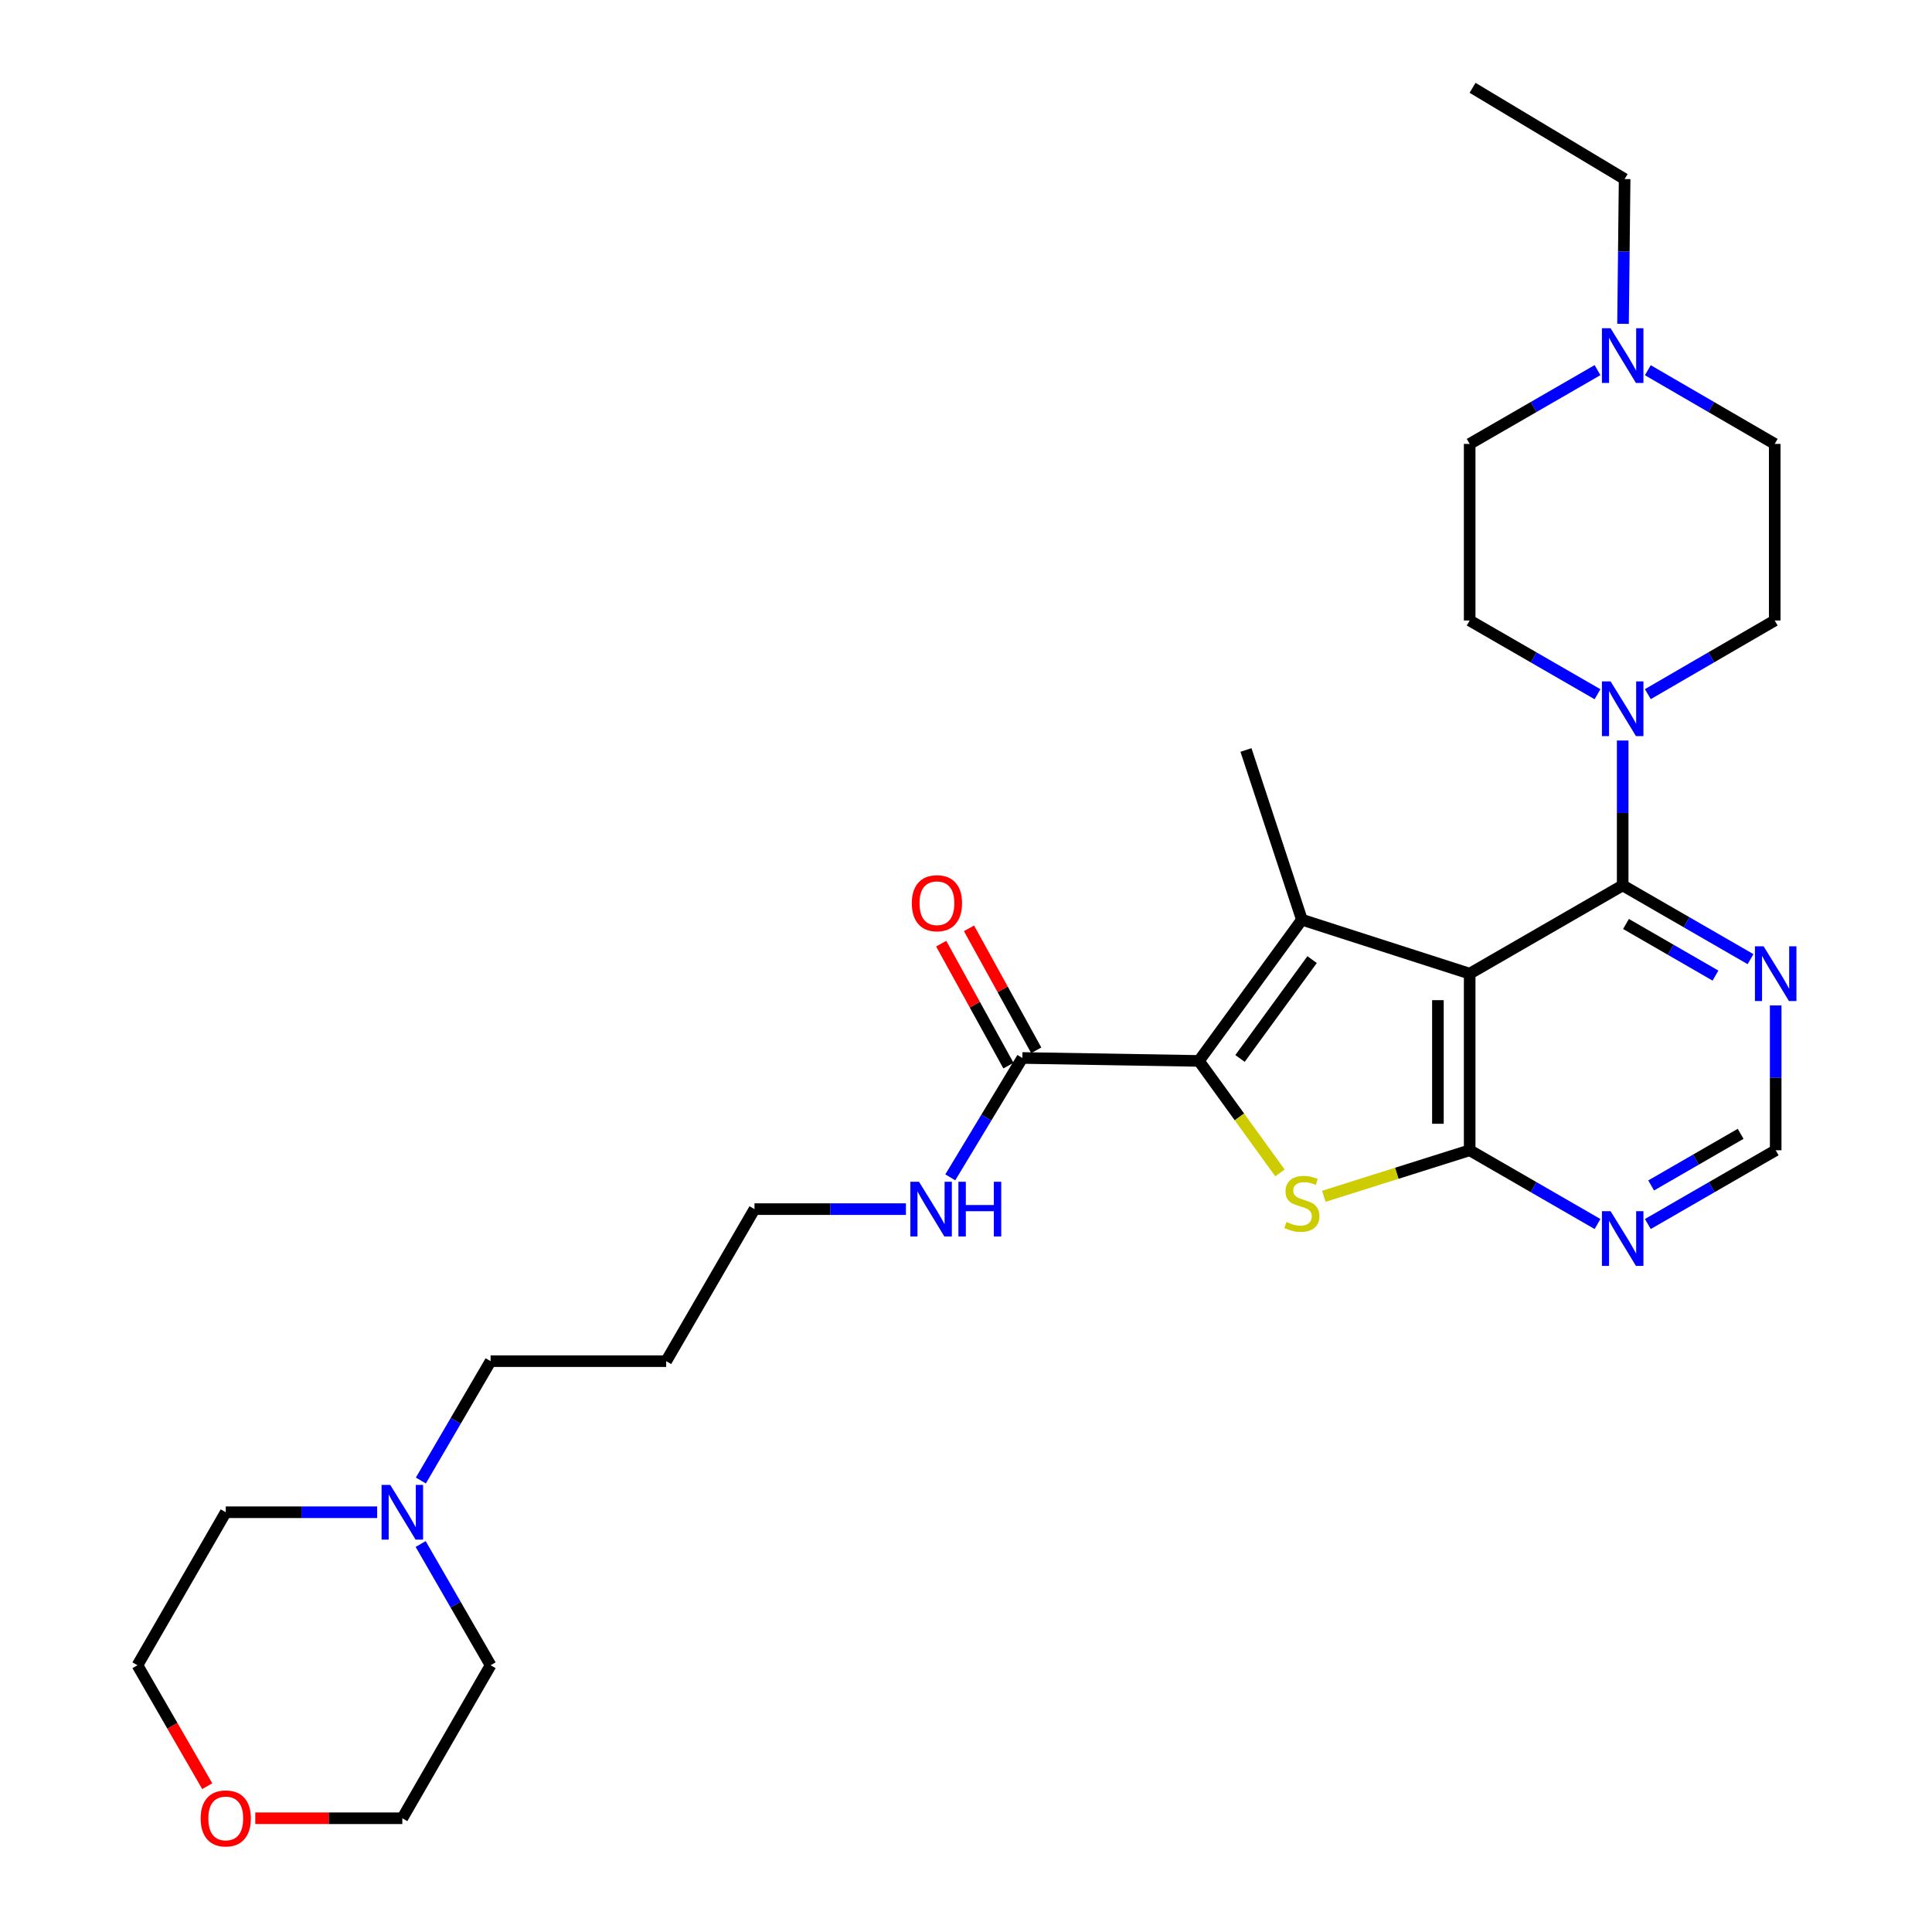 <?xml version='1.0' encoding='iso-8859-1'?>
<svg version='1.1' baseProfile='full'
              xmlns='http://www.w3.org/2000/svg'
                      xmlns:rdkit='http://www.rdkit.org/xml'
                      xmlns:xlink='http://www.w3.org/1999/xlink'
                  xml:space='preserve'
width='1000px' height='1000px' viewBox='0 0 1000 1000'>
<!-- END OF HEADER -->
<rect style='opacity:1.0;fill:#FFFFFF;stroke:none' width='1000' height='1000' x='0' y='0'> </rect>
<path class='bond-0' d='M 760.7,503.968 L 673.86,476.041' style='fill:none;fill-rule:evenodd;stroke:#000000;stroke-width:6px;stroke-linecap:butt;stroke-linejoin:miter;stroke-opacity:1' />
<path class='bond-2' d='M 760.7,503.968 L 760.7,595.375' style='fill:none;fill-rule:evenodd;stroke:#000000;stroke-width:6px;stroke-linecap:butt;stroke-linejoin:miter;stroke-opacity:1' />
<path class='bond-2' d='M 744.262,517.679 L 744.262,581.664' style='fill:none;fill-rule:evenodd;stroke:#000000;stroke-width:6px;stroke-linecap:butt;stroke-linejoin:miter;stroke-opacity:1' />
<path class='bond-4' d='M 760.7,503.968 L 839.897,458.278' style='fill:none;fill-rule:evenodd;stroke:#000000;stroke-width:6px;stroke-linecap:butt;stroke-linejoin:miter;stroke-opacity:1' />
<path class='bond-1' d='M 673.86,476.041 L 620.554,549.128' style='fill:none;fill-rule:evenodd;stroke:#000000;stroke-width:6px;stroke-linecap:butt;stroke-linejoin:miter;stroke-opacity:1' />
<path class='bond-1' d='M 679.145,496.691 L 641.831,547.852' style='fill:none;fill-rule:evenodd;stroke:#000000;stroke-width:6px;stroke-linecap:butt;stroke-linejoin:miter;stroke-opacity:1' />
<path class='bond-19' d='M 673.86,476.041 L 644.919,388.187' style='fill:none;fill-rule:evenodd;stroke:#000000;stroke-width:6px;stroke-linecap:butt;stroke-linejoin:miter;stroke-opacity:1' />
<path class='bond-6' d='M 620.554,549.128 L 529.165,547.603' style='fill:none;fill-rule:evenodd;stroke:#000000;stroke-width:6px;stroke-linecap:butt;stroke-linejoin:miter;stroke-opacity:1' />
<path class='bond-29' d='M 620.554,549.128 L 641.53,578.115' style='fill:none;fill-rule:evenodd;stroke:#000000;stroke-width:6px;stroke-linecap:butt;stroke-linejoin:miter;stroke-opacity:1' />
<path class='bond-29' d='M 641.53,578.115 L 662.507,607.102' style='fill:none;fill-rule:evenodd;stroke:#CCCC00;stroke-width:6px;stroke-linecap:butt;stroke-linejoin:miter;stroke-opacity:1' />
<path class='bond-3' d='M 760.7,595.375 L 722.958,607.29' style='fill:none;fill-rule:evenodd;stroke:#000000;stroke-width:6px;stroke-linecap:butt;stroke-linejoin:miter;stroke-opacity:1' />
<path class='bond-3' d='M 722.958,607.29 L 685.216,619.205' style='fill:none;fill-rule:evenodd;stroke:#CCCC00;stroke-width:6px;stroke-linecap:butt;stroke-linejoin:miter;stroke-opacity:1' />
<path class='bond-7' d='M 760.7,595.375 L 793.786,614.463' style='fill:none;fill-rule:evenodd;stroke:#000000;stroke-width:6px;stroke-linecap:butt;stroke-linejoin:miter;stroke-opacity:1' />
<path class='bond-7' d='M 793.786,614.463 L 826.871,633.55' style='fill:none;fill-rule:evenodd;stroke:#0000FF;stroke-width:6px;stroke-linecap:butt;stroke-linejoin:miter;stroke-opacity:1' />
<path class='bond-5' d='M 839.897,458.278 L 839.897,420.784' style='fill:none;fill-rule:evenodd;stroke:#000000;stroke-width:6px;stroke-linecap:butt;stroke-linejoin:miter;stroke-opacity:1' />
<path class='bond-5' d='M 839.897,420.784 L 839.897,383.29' style='fill:none;fill-rule:evenodd;stroke:#0000FF;stroke-width:6px;stroke-linecap:butt;stroke-linejoin:miter;stroke-opacity:1' />
<path class='bond-8' d='M 839.897,458.278 L 872.983,477.366' style='fill:none;fill-rule:evenodd;stroke:#000000;stroke-width:6px;stroke-linecap:butt;stroke-linejoin:miter;stroke-opacity:1' />
<path class='bond-8' d='M 872.983,477.366 L 906.068,496.453' style='fill:none;fill-rule:evenodd;stroke:#0000FF;stroke-width:6px;stroke-linecap:butt;stroke-linejoin:miter;stroke-opacity:1' />
<path class='bond-8' d='M 841.608,478.244 L 864.768,491.605' style='fill:none;fill-rule:evenodd;stroke:#000000;stroke-width:6px;stroke-linecap:butt;stroke-linejoin:miter;stroke-opacity:1' />
<path class='bond-8' d='M 864.768,491.605 L 887.928,504.966' style='fill:none;fill-rule:evenodd;stroke:#0000FF;stroke-width:6px;stroke-linecap:butt;stroke-linejoin:miter;stroke-opacity:1' />
<path class='bond-12' d='M 826.872,359.333 L 793.786,340.253' style='fill:none;fill-rule:evenodd;stroke:#0000FF;stroke-width:6px;stroke-linecap:butt;stroke-linejoin:miter;stroke-opacity:1' />
<path class='bond-12' d='M 793.786,340.253 L 760.7,321.173' style='fill:none;fill-rule:evenodd;stroke:#000000;stroke-width:6px;stroke-linecap:butt;stroke-linejoin:miter;stroke-opacity:1' />
<path class='bond-13' d='M 852.912,359.291 L 885.752,340.232' style='fill:none;fill-rule:evenodd;stroke:#0000FF;stroke-width:6px;stroke-linecap:butt;stroke-linejoin:miter;stroke-opacity:1' />
<path class='bond-13' d='M 885.752,340.232 L 918.592,321.173' style='fill:none;fill-rule:evenodd;stroke:#000000;stroke-width:6px;stroke-linecap:butt;stroke-linejoin:miter;stroke-opacity:1' />
<path class='bond-14' d='M 536.363,543.635 L 518.958,512.068' style='fill:none;fill-rule:evenodd;stroke:#000000;stroke-width:6px;stroke-linecap:butt;stroke-linejoin:miter;stroke-opacity:1' />
<path class='bond-14' d='M 518.958,512.068 L 501.553,480.501' style='fill:none;fill-rule:evenodd;stroke:#FF0000;stroke-width:6px;stroke-linecap:butt;stroke-linejoin:miter;stroke-opacity:1' />
<path class='bond-14' d='M 521.967,551.572 L 504.562,520.005' style='fill:none;fill-rule:evenodd;stroke:#000000;stroke-width:6px;stroke-linecap:butt;stroke-linejoin:miter;stroke-opacity:1' />
<path class='bond-14' d='M 504.562,520.005 L 487.157,488.438' style='fill:none;fill-rule:evenodd;stroke:#FF0000;stroke-width:6px;stroke-linecap:butt;stroke-linejoin:miter;stroke-opacity:1' />
<path class='bond-15' d='M 529.165,547.603 L 510.512,578.5' style='fill:none;fill-rule:evenodd;stroke:#000000;stroke-width:6px;stroke-linecap:butt;stroke-linejoin:miter;stroke-opacity:1' />
<path class='bond-15' d='M 510.512,578.5 L 491.86,609.396' style='fill:none;fill-rule:evenodd;stroke:#0000FF;stroke-width:6px;stroke-linecap:butt;stroke-linejoin:miter;stroke-opacity:1' />
<path class='bond-30' d='M 852.923,633.55 L 886.008,614.463' style='fill:none;fill-rule:evenodd;stroke:#0000FF;stroke-width:6px;stroke-linecap:butt;stroke-linejoin:miter;stroke-opacity:1' />
<path class='bond-30' d='M 886.008,614.463 L 919.094,595.375' style='fill:none;fill-rule:evenodd;stroke:#000000;stroke-width:6px;stroke-linecap:butt;stroke-linejoin:miter;stroke-opacity:1' />
<path class='bond-30' d='M 854.634,613.585 L 877.794,600.224' style='fill:none;fill-rule:evenodd;stroke:#0000FF;stroke-width:6px;stroke-linecap:butt;stroke-linejoin:miter;stroke-opacity:1' />
<path class='bond-30' d='M 877.794,600.224 L 900.954,586.862' style='fill:none;fill-rule:evenodd;stroke:#000000;stroke-width:6px;stroke-linecap:butt;stroke-linejoin:miter;stroke-opacity:1' />
<path class='bond-10' d='M 919.094,520.413 L 919.094,557.894' style='fill:none;fill-rule:evenodd;stroke:#0000FF;stroke-width:6px;stroke-linecap:butt;stroke-linejoin:miter;stroke-opacity:1' />
<path class='bond-10' d='M 919.094,557.894 L 919.094,595.375' style='fill:none;fill-rule:evenodd;stroke:#000000;stroke-width:6px;stroke-linecap:butt;stroke-linejoin:miter;stroke-opacity:1' />
<path class='bond-9' d='M 852.912,191.618 L 885.752,210.692' style='fill:none;fill-rule:evenodd;stroke:#0000FF;stroke-width:6px;stroke-linecap:butt;stroke-linejoin:miter;stroke-opacity:1' />
<path class='bond-9' d='M 885.752,210.692 L 918.592,229.766' style='fill:none;fill-rule:evenodd;stroke:#000000;stroke-width:6px;stroke-linecap:butt;stroke-linejoin:miter;stroke-opacity:1' />
<path class='bond-22' d='M 840.078,167.613 L 840.49,130.146' style='fill:none;fill-rule:evenodd;stroke:#0000FF;stroke-width:6px;stroke-linecap:butt;stroke-linejoin:miter;stroke-opacity:1' />
<path class='bond-22' d='M 840.49,130.146 L 840.902,92.678' style='fill:none;fill-rule:evenodd;stroke:#000000;stroke-width:6px;stroke-linecap:butt;stroke-linejoin:miter;stroke-opacity:1' />
<path class='bond-31' d='M 826.871,191.576 L 793.786,210.671' style='fill:none;fill-rule:evenodd;stroke:#0000FF;stroke-width:6px;stroke-linecap:butt;stroke-linejoin:miter;stroke-opacity:1' />
<path class='bond-31' d='M 793.786,210.671 L 760.7,229.766' style='fill:none;fill-rule:evenodd;stroke:#000000;stroke-width:6px;stroke-linecap:butt;stroke-linejoin:miter;stroke-opacity:1' />
<path class='bond-11' d='M 217.837,766.312 L 235.884,735.424' style='fill:none;fill-rule:evenodd;stroke:#0000FF;stroke-width:6px;stroke-linecap:butt;stroke-linejoin:miter;stroke-opacity:1' />
<path class='bond-11' d='M 235.884,735.424 L 253.931,704.535' style='fill:none;fill-rule:evenodd;stroke:#000000;stroke-width:6px;stroke-linecap:butt;stroke-linejoin:miter;stroke-opacity:1' />
<path class='bond-23' d='M 217.729,799.182 L 235.83,830.558' style='fill:none;fill-rule:evenodd;stroke:#0000FF;stroke-width:6px;stroke-linecap:butt;stroke-linejoin:miter;stroke-opacity:1' />
<path class='bond-23' d='M 235.83,830.558 L 253.931,861.933' style='fill:none;fill-rule:evenodd;stroke:#000000;stroke-width:6px;stroke-linecap:butt;stroke-linejoin:miter;stroke-opacity:1' />
<path class='bond-24' d='M 195.216,782.737 L 156.034,782.737' style='fill:none;fill-rule:evenodd;stroke:#0000FF;stroke-width:6px;stroke-linecap:butt;stroke-linejoin:miter;stroke-opacity:1' />
<path class='bond-24' d='M 156.034,782.737 L 116.853,782.737' style='fill:none;fill-rule:evenodd;stroke:#000000;stroke-width:6px;stroke-linecap:butt;stroke-linejoin:miter;stroke-opacity:1' />
<path class='bond-18' d='M 760.7,321.173 L 760.7,229.766' style='fill:none;fill-rule:evenodd;stroke:#000000;stroke-width:6px;stroke-linecap:butt;stroke-linejoin:miter;stroke-opacity:1' />
<path class='bond-17' d='M 918.592,321.173 L 918.592,229.766' style='fill:none;fill-rule:evenodd;stroke:#000000;stroke-width:6px;stroke-linecap:butt;stroke-linejoin:miter;stroke-opacity:1' />
<path class='bond-25' d='M 468.907,625.841 L 429.716,625.841' style='fill:none;fill-rule:evenodd;stroke:#0000FF;stroke-width:6px;stroke-linecap:butt;stroke-linejoin:miter;stroke-opacity:1' />
<path class='bond-25' d='M 429.716,625.841 L 390.525,625.841' style='fill:none;fill-rule:evenodd;stroke:#000000;stroke-width:6px;stroke-linecap:butt;stroke-linejoin:miter;stroke-opacity:1' />
<path class='bond-16' d='M 107.268,924.524 L 89.207,893.229' style='fill:none;fill-rule:evenodd;stroke:#FF0000;stroke-width:6px;stroke-linecap:butt;stroke-linejoin:miter;stroke-opacity:1' />
<path class='bond-16' d='M 89.207,893.229 L 71.145,861.933' style='fill:none;fill-rule:evenodd;stroke:#000000;stroke-width:6px;stroke-linecap:butt;stroke-linejoin:miter;stroke-opacity:1' />
<path class='bond-32' d='M 132.137,941.13 L 170.189,941.13' style='fill:none;fill-rule:evenodd;stroke:#FF0000;stroke-width:6px;stroke-linecap:butt;stroke-linejoin:miter;stroke-opacity:1' />
<path class='bond-32' d='M 170.189,941.13 L 208.241,941.13' style='fill:none;fill-rule:evenodd;stroke:#000000;stroke-width:6px;stroke-linecap:butt;stroke-linejoin:miter;stroke-opacity:1' />
<path class='bond-20' d='M 253.931,704.535 L 344.817,704.535' style='fill:none;fill-rule:evenodd;stroke:#000000;stroke-width:6px;stroke-linecap:butt;stroke-linejoin:miter;stroke-opacity:1' />
<path class='bond-21' d='M 344.817,704.535 L 390.525,625.841' style='fill:none;fill-rule:evenodd;stroke:#000000;stroke-width:6px;stroke-linecap:butt;stroke-linejoin:miter;stroke-opacity:1' />
<path class='bond-28' d='M 840.902,92.678 L 762.198,45.455' style='fill:none;fill-rule:evenodd;stroke:#000000;stroke-width:6px;stroke-linecap:butt;stroke-linejoin:miter;stroke-opacity:1' />
<path class='bond-26' d='M 253.931,861.933 L 208.241,941.13' style='fill:none;fill-rule:evenodd;stroke:#000000;stroke-width:6px;stroke-linecap:butt;stroke-linejoin:miter;stroke-opacity:1' />
<path class='bond-27' d='M 116.853,782.737 L 71.145,861.933' style='fill:none;fill-rule:evenodd;stroke:#000000;stroke-width:6px;stroke-linecap:butt;stroke-linejoin:miter;stroke-opacity:1' />
<path  class='atom-4' d='M 665.86 632.511
Q 666.18 632.631, 667.5 633.191
Q 668.82 633.751, 670.26 634.111
Q 671.74 634.431, 673.18 634.431
Q 675.86 634.431, 677.42 633.151
Q 678.98 631.831, 678.98 629.551
Q 678.98 627.991, 678.18 627.031
Q 677.42 626.071, 676.22 625.551
Q 675.02 625.031, 673.02 624.431
Q 670.5 623.671, 668.98 622.951
Q 667.5 622.231, 666.42 620.711
Q 665.38 619.191, 665.38 616.631
Q 665.38 613.071, 667.78 610.871
Q 670.22 608.671, 675.02 608.671
Q 678.3 608.671, 682.02 610.231
L 681.1 613.311
Q 677.7 611.911, 675.14 611.911
Q 672.38 611.911, 670.86 613.071
Q 669.34 614.191, 669.38 616.151
Q 669.38 617.671, 670.14 618.591
Q 670.94 619.511, 672.06 620.031
Q 673.22 620.551, 675.14 621.151
Q 677.7 621.951, 679.22 622.751
Q 680.74 623.551, 681.82 625.191
Q 682.94 626.791, 682.94 629.551
Q 682.94 633.471, 680.3 635.591
Q 677.7 637.671, 673.34 637.671
Q 670.82 637.671, 668.9 637.111
Q 667.02 636.591, 664.78 635.671
L 665.86 632.511
' fill='#CCCC00'/>
<path  class='atom-6' d='M 833.637 352.684
L 842.917 367.684
Q 843.837 369.164, 845.317 371.844
Q 846.797 374.524, 846.877 374.684
L 846.877 352.684
L 850.637 352.684
L 850.637 381.004
L 846.757 381.004
L 836.797 364.604
Q 835.637 362.684, 834.397 360.484
Q 833.197 358.284, 832.837 357.604
L 832.837 381.004
L 829.157 381.004
L 829.157 352.684
L 833.637 352.684
' fill='#0000FF'/>
<path  class='atom-8' d='M 833.637 626.905
L 842.917 641.905
Q 843.837 643.385, 845.317 646.065
Q 846.797 648.745, 846.877 648.905
L 846.877 626.905
L 850.637 626.905
L 850.637 655.225
L 846.757 655.225
L 836.797 638.825
Q 835.637 636.905, 834.397 634.705
Q 833.197 632.505, 832.837 631.825
L 832.837 655.225
L 829.157 655.225
L 829.157 626.905
L 833.637 626.905
' fill='#0000FF'/>
<path  class='atom-9' d='M 912.834 489.808
L 922.114 504.808
Q 923.034 506.288, 924.514 508.968
Q 925.994 511.648, 926.074 511.808
L 926.074 489.808
L 929.834 489.808
L 929.834 518.128
L 925.954 518.128
L 915.994 501.728
Q 914.834 499.808, 913.594 497.608
Q 912.394 495.408, 912.034 494.728
L 912.034 518.128
L 908.354 518.128
L 908.354 489.808
L 912.834 489.808
' fill='#0000FF'/>
<path  class='atom-10' d='M 833.637 169.898
L 842.917 184.898
Q 843.837 186.378, 845.317 189.058
Q 846.797 191.738, 846.877 191.898
L 846.877 169.898
L 850.637 169.898
L 850.637 198.218
L 846.757 198.218
L 836.797 181.818
Q 835.637 179.898, 834.397 177.698
Q 833.197 175.498, 832.837 174.818
L 832.837 198.218
L 829.157 198.218
L 829.157 169.898
L 833.637 169.898
' fill='#0000FF'/>
<path  class='atom-12' d='M 201.981 768.577
L 211.261 783.577
Q 212.181 785.057, 213.661 787.737
Q 215.141 790.417, 215.221 790.577
L 215.221 768.577
L 218.981 768.577
L 218.981 796.897
L 215.101 796.897
L 205.141 780.497
Q 203.981 778.577, 202.741 776.377
Q 201.541 774.177, 201.181 773.497
L 201.181 796.897
L 197.501 796.897
L 197.501 768.577
L 201.981 768.577
' fill='#0000FF'/>
<path  class='atom-15' d='M 471.955 467.5
Q 471.955 460.7, 475.315 456.9
Q 478.675 453.1, 484.955 453.1
Q 491.235 453.1, 494.595 456.9
Q 497.955 460.7, 497.955 467.5
Q 497.955 474.38, 494.555 478.3
Q 491.155 482.18, 484.955 482.18
Q 478.715 482.18, 475.315 478.3
Q 471.955 474.42, 471.955 467.5
M 484.955 478.98
Q 489.275 478.98, 491.595 476.1
Q 493.955 473.18, 493.955 467.5
Q 493.955 461.94, 491.595 459.14
Q 489.275 456.3, 484.955 456.3
Q 480.635 456.3, 478.275 459.1
Q 475.955 461.9, 475.955 467.5
Q 475.955 473.22, 478.275 476.1
Q 480.635 478.98, 484.955 478.98
' fill='#FF0000'/>
<path  class='atom-16' d='M 475.672 611.681
L 484.952 626.681
Q 485.872 628.161, 487.352 630.841
Q 488.832 633.521, 488.912 633.681
L 488.912 611.681
L 492.672 611.681
L 492.672 640.001
L 488.792 640.001
L 478.832 623.601
Q 477.672 621.681, 476.432 619.481
Q 475.232 617.281, 474.872 616.601
L 474.872 640.001
L 471.192 640.001
L 471.192 611.681
L 475.672 611.681
' fill='#0000FF'/>
<path  class='atom-16' d='M 496.072 611.681
L 499.912 611.681
L 499.912 623.721
L 514.392 623.721
L 514.392 611.681
L 518.232 611.681
L 518.232 640.001
L 514.392 640.001
L 514.392 626.921
L 499.912 626.921
L 499.912 640.001
L 496.072 640.001
L 496.072 611.681
' fill='#0000FF'/>
<path  class='atom-17' d='M 103.853 941.21
Q 103.853 934.41, 107.213 930.61
Q 110.573 926.81, 116.853 926.81
Q 123.133 926.81, 126.493 930.61
Q 129.853 934.41, 129.853 941.21
Q 129.853 948.09, 126.453 952.01
Q 123.053 955.89, 116.853 955.89
Q 110.613 955.89, 107.213 952.01
Q 103.853 948.13, 103.853 941.21
M 116.853 952.69
Q 121.173 952.69, 123.493 949.81
Q 125.853 946.89, 125.853 941.21
Q 125.853 935.65, 123.493 932.85
Q 121.173 930.01, 116.853 930.01
Q 112.533 930.01, 110.173 932.81
Q 107.853 935.61, 107.853 941.21
Q 107.853 946.93, 110.173 949.81
Q 112.533 952.69, 116.853 952.69
' fill='#FF0000'/>
</svg>
